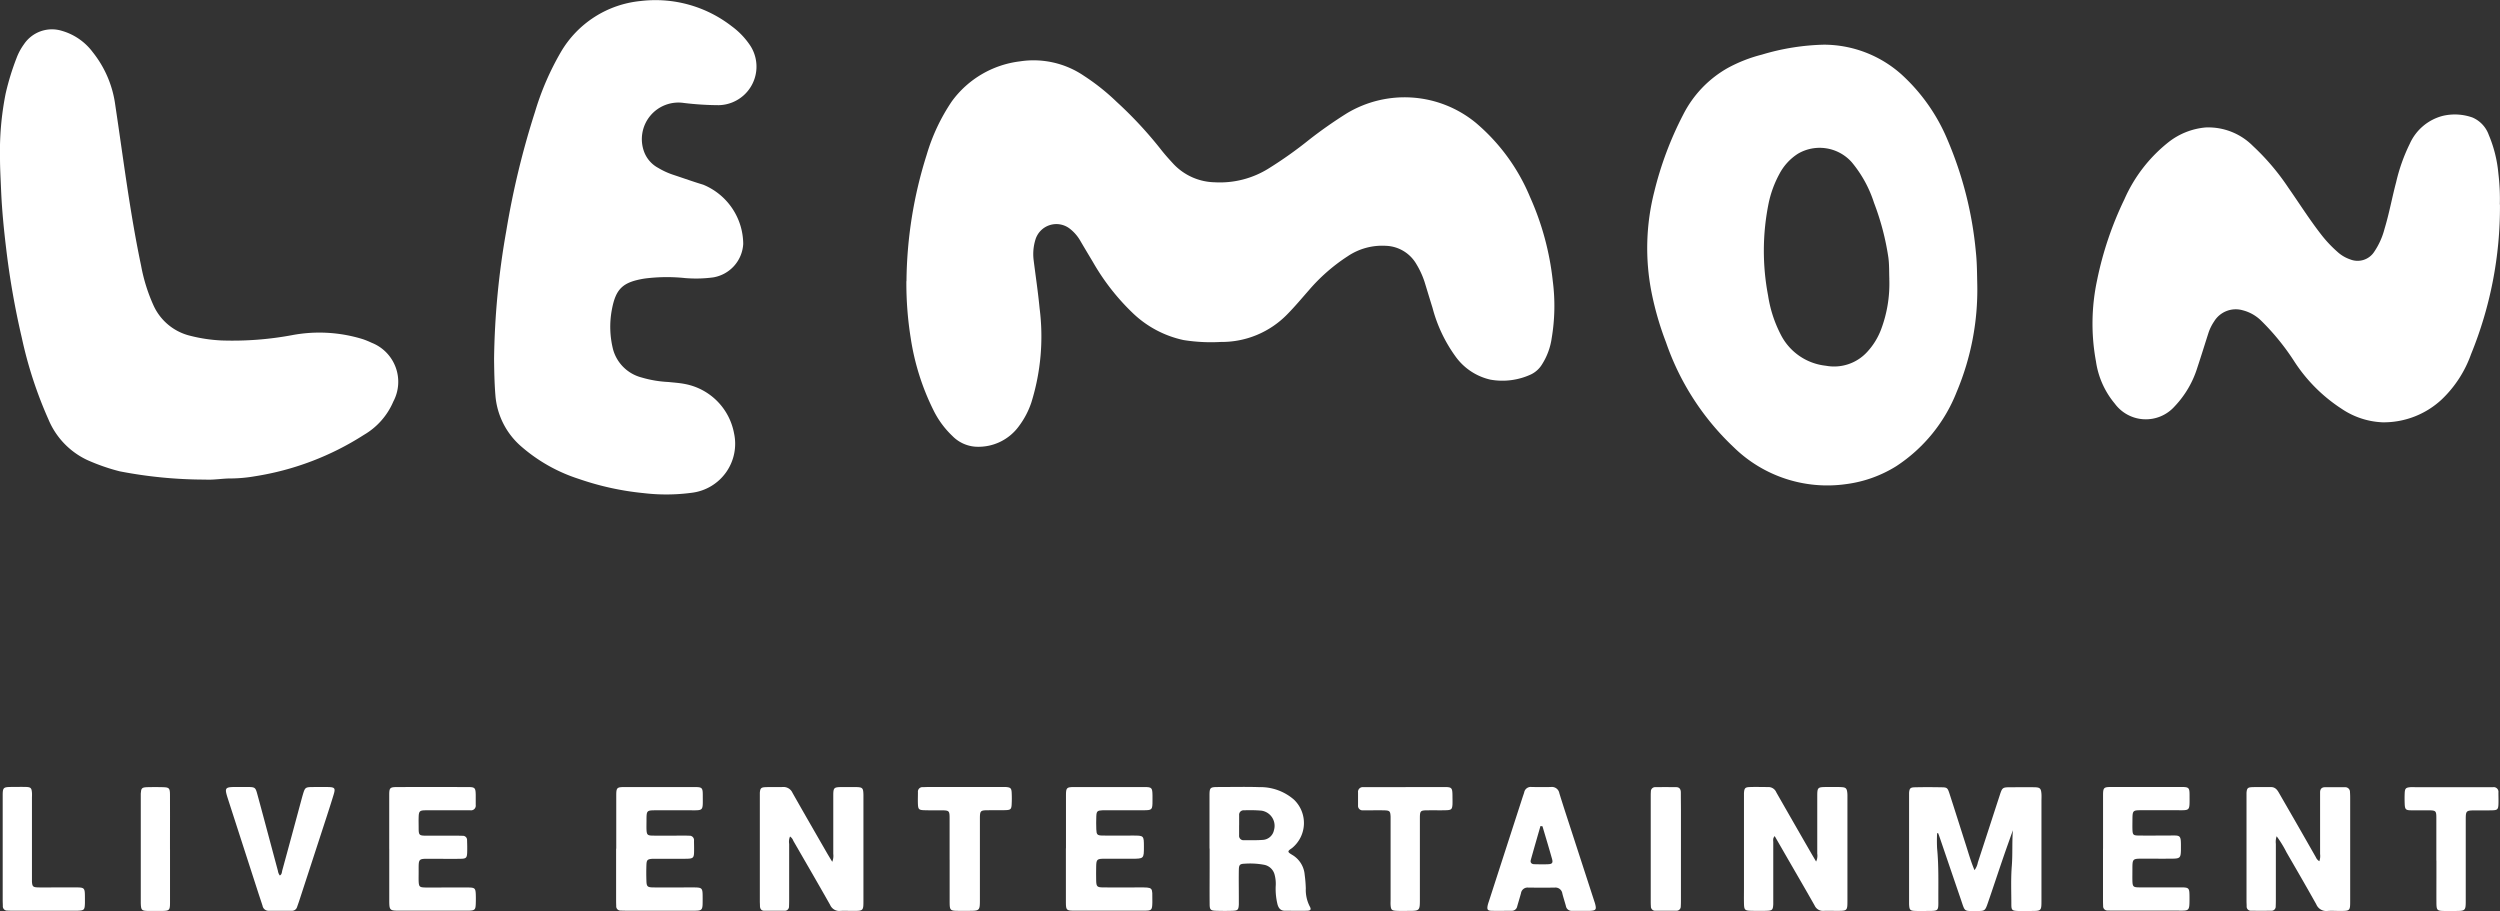 <svg id="Gruppe_1282" data-name="Gruppe 1282" xmlns="http://www.w3.org/2000/svg" xmlns:xlink="http://www.w3.org/1999/xlink" width="141.001" height="51.383" viewBox="0 0 141.001 51.383">
  <rect x="0" y="0" width="141.001" height="51.383" fill="#333333" stroke="none"/>
  <defs>
    <clipPath id="clip-path">
      <rect id="Rechteck_2049" data-name="Rechteck 2049" width="141.001" height="51.383" fill="#fff"/>
    </clipPath>
  </defs>
  <g id="Gruppe_1281" data-name="Gruppe 1281" clip-path="url(#clip-path)">
    <path id="Pfad_24018" data-name="Pfad 24018" d="M321.927,33.851a24.243,24.243,0,0,1,1.134-7.111,10.84,10.84,0,0,1,1.424-3.03,5.581,5.581,0,0,1,3.834-2.254,5.056,5.056,0,0,1,3.624.819,12.274,12.274,0,0,1,1.835,1.461,22.61,22.61,0,0,1,2.455,2.633c.238.309.5.6.767.888a3.292,3.292,0,0,0,2.311,1.018,5.184,5.184,0,0,0,3.049-.784,23.112,23.112,0,0,0,2.277-1.616,25.3,25.3,0,0,1,2.121-1.487,6.329,6.329,0,0,1,7.276.529,11,11,0,0,1,3.056,4.176,15.636,15.636,0,0,1,1.288,4.749,10.963,10.963,0,0,1-.061,3.225,3.723,3.723,0,0,1-.541,1.471,1.486,1.486,0,0,1-.618.569,3.838,3.838,0,0,1-2.292.3,3.324,3.324,0,0,1-1.979-1.316,8.235,8.235,0,0,1-1.29-2.73c-.153-.489-.3-.982-.451-1.471a4.824,4.824,0,0,0-.456-.992,2.069,2.069,0,0,0-1.729-1.04,3.478,3.478,0,0,0-2.15.589,10.156,10.156,0,0,0-2.187,1.914c-.4.455-.789.922-1.217,1.356a5.156,5.156,0,0,1-3.746,1.563,9.85,9.85,0,0,1-2.1-.105,5.925,5.925,0,0,1-2.892-1.544,12.73,12.73,0,0,1-2.231-2.866c-.242-.406-.487-.81-.724-1.219a2.33,2.33,0,0,0-.556-.638,1.234,1.234,0,0,0-1.962.614,2.759,2.759,0,0,0-.1,1.123c.113.91.251,1.818.338,2.731a12.525,12.525,0,0,1-.465,5.32,4.691,4.691,0,0,1-.692,1.322,2.819,2.819,0,0,1-2.455,1.17,2.008,2.008,0,0,1-1.3-.6,5.084,5.084,0,0,1-1.074-1.46,13.7,13.7,0,0,1-1.284-4.078,19.466,19.466,0,0,1-.243-3.2" transform="translate(-270.801 -17.994)" fill="#fff"/>
    <path id="Pfad_24019" data-name="Pfad 24019" d="M603.615,29.386a14.837,14.837,0,0,1-1.155,6.039,8.891,8.891,0,0,1-3.417,4.206,7.049,7.049,0,0,1-2.839,1.011,7.541,7.541,0,0,1-6.318-2.075,14.7,14.7,0,0,1-3.828-5.928,17.232,17.232,0,0,1-.819-2.836,12.9,12.9,0,0,1,.16-5.658,19.388,19.388,0,0,1,1.633-4.349,6.266,6.266,0,0,1,2.509-2.625,8.282,8.282,0,0,1,1.918-.752,13.171,13.171,0,0,1,3.506-.563,6.59,6.59,0,0,1,4.367,1.67,10.385,10.385,0,0,1,2.61,3.71,20.935,20.935,0,0,1,1.592,6.292c.068.62.066,1.239.081,1.859m-4.96-.315c-.015-.4,0-.807-.054-1.212a14.549,14.549,0,0,0-.81-3.086,6.813,6.813,0,0,0-1.259-2.292,2.422,2.422,0,0,0-3.025-.48,3.017,3.017,0,0,0-1.056,1.152,6.039,6.039,0,0,0-.6,1.628,13.469,13.469,0,0,0-.034,5.226,7.1,7.1,0,0,0,.707,2.185,3.236,3.236,0,0,0,2.555,1.771,2.526,2.526,0,0,0,2.321-.773,3.89,3.89,0,0,0,.785-1.262,7.309,7.309,0,0,0,.468-2.857" transform="translate(-492.096 -13.336)" fill="#fff"/>
    <path id="Pfad_24020" data-name="Pfad 24020" d="M175.466,20.233a44.245,44.245,0,0,1,.687-7.2,46.872,46.872,0,0,1,1.622-6.724,15.53,15.53,0,0,1,1.459-3.374,5.868,5.868,0,0,1,4.5-2.877,7.013,7.013,0,0,1,5.134,1.422,4.311,4.311,0,0,1,1.057,1.109,2.175,2.175,0,0,1-1.786,3.344,17.031,17.031,0,0,1-1.978-.126,2.063,2.063,0,0,0-2.239,2.739,1.715,1.715,0,0,0,.805.927,4.215,4.215,0,0,0,.884.4c.551.182,1.1.38,1.653.546a3.639,3.639,0,0,1,2.254,3.341,2.028,2.028,0,0,1-1.7,1.887,7.321,7.321,0,0,1-1.573.038,9.841,9.841,0,0,0-2.3.028c-1.213.2-1.615.561-1.837,1.76a5.221,5.221,0,0,0,.073,2.249,2.256,2.256,0,0,0,1.606,1.569,6.388,6.388,0,0,0,1.513.255c.322.034.647.054.963.119A3.474,3.474,0,0,1,189,24.439a2.783,2.783,0,0,1-2.365,3.352,10.838,10.838,0,0,1-2.744.021,15.837,15.837,0,0,1-3.63-.795A9.228,9.228,0,0,1,177,25.183a4.243,4.243,0,0,1-1.459-2.888c-.055-.688-.068-1.374-.075-2.062" transform="translate(-147.6 -0.001)" fill="#fff"/>
    <path id="Pfad_24021" data-name="Pfad 24021" d="M766.142,45.757A21.968,21.968,0,0,1,764.51,54.2a6.55,6.55,0,0,1-1.662,2.558,4.8,4.8,0,0,1-3.32,1.281,4.438,4.438,0,0,1-2.318-.764,9.027,9.027,0,0,1-2.647-2.638,13.345,13.345,0,0,0-1.883-2.324,2.284,2.284,0,0,0-1.042-.592,1.429,1.429,0,0,0-1.617.627A2.641,2.641,0,0,0,749.7,53c-.21.655-.413,1.313-.63,1.966a5.553,5.553,0,0,1-1.282,2.179,2.173,2.173,0,0,1-3.371-.162,4.762,4.762,0,0,1-1.06-2.376,11.723,11.723,0,0,1,.063-4.585,19.272,19.272,0,0,1,1.537-4.555,8.445,8.445,0,0,1,2.5-3.236,3.95,3.95,0,0,1,2.079-.822,3.546,3.546,0,0,1,2.675,1.046,13.226,13.226,0,0,1,1.988,2.34c.65.929,1.251,1.891,1.959,2.779a6.993,6.993,0,0,0,.813.846,2.033,2.033,0,0,0,.727.431,1.116,1.116,0,0,0,1.355-.436,4.142,4.142,0,0,0,.578-1.287c.263-.866.423-1.758.655-2.632a9.949,9.949,0,0,1,.771-2.17,2.811,2.811,0,0,1,1.854-1.57,2.985,2.985,0,0,1,1.676.09,1.673,1.673,0,0,1,.92.974,7.272,7.272,0,0,1,.546,2.191,11.9,11.9,0,0,1,.082,1.743" transform="translate(-625.143 -34.22)" fill="#fff"/>
    <path id="Pfad_24022" data-name="Pfad 24022" d="M0,17.706a16.753,16.753,0,0,1,.316-3.62,14.34,14.34,0,0,1,.616-2.011,3.279,3.279,0,0,1,.42-.782,1.9,1.9,0,0,1,2.141-.755,3.311,3.311,0,0,1,1.736,1.2A6.048,6.048,0,0,1,6.5,14.714c.456,3.027.827,6.069,1.458,9.068a9.672,9.672,0,0,0,.714,2.272,3.062,3.062,0,0,0,2.062,1.683A8.735,8.735,0,0,0,12.493,28a18.337,18.337,0,0,0,3.983-.3,8.3,8.3,0,0,1,4,.231,4.949,4.949,0,0,1,.487.2,2.366,2.366,0,0,1,1.221,3.313,3.971,3.971,0,0,1-1.661,1.882,15.939,15.939,0,0,1-6.124,2.33,8.439,8.439,0,0,1-1.328.127c-.5-.008-.995.094-1.5.064a25.342,25.342,0,0,1-4.823-.467,11.318,11.318,0,0,1-1.832-.639,4.391,4.391,0,0,1-2.184-2.289A23.441,23.441,0,0,1,1.23,27.849a45.8,45.8,0,0,1-.881-5.02c-.133-1.1-.241-2.2-.287-3.3C.038,18.919,0,18.314,0,17.706" transform="translate(0 -8.798)" fill="#fff"/>
    <path id="Pfad_24023" data-name="Pfad 24023" d="M679.581,282.1a8.392,8.392,0,0,0,0,.846c.1,1.024.064,2.05.071,3.075,0,.426-.034.454-.465.46-.27,0-.54.007-.81,0-.324-.01-.36-.053-.376-.386,0-.067,0-.135,0-.2q0-2.9,0-5.791c0-.094,0-.189,0-.283.021-.25.067-.308.323-.314.5-.012,1-.01,1.5,0,.315,0,.35.03.455.352.308.95.607,1.9.912,2.854.155.484.292.974.5,1.467a1.037,1.037,0,0,0,.188-.433c.412-1.257.819-2.515,1.229-3.773.152-.467.156-.468.659-.47.432,0,.864-.006,1.3,0,.322.007.376.065.4.378.009.135,0,.27,0,.4q0,2.794,0,5.588c0,.611,0,.611-.6.612-.243,0-.486.006-.729,0-.315-.011-.368-.05-.369-.348,0-.729-.033-1.461.025-2.185.054-.671.008-1.345.063-2.023-.183.518-.371,1.035-.549,1.555-.289.843-.567,1.689-.858,2.531-.164.473-.172.474-.661.472-.7,0-.627.057-.85-.6q-.609-1.782-1.216-3.564c-.026-.076-.055-.151-.083-.226l-.056,0" transform="translate(-570.328 -235.103)" fill="#fff"/>
    <path id="Pfad_24024" data-name="Pfad 24024" d="M271.533,282.284a.769.769,0,0,0-.048.417c0,1.052,0,2.1,0,3.157q0,.182-.008.364a.236.236,0,0,1-.259.248c-.378,0-.755,0-1.133,0-.164,0-.24-.1-.247-.26,0-.094-.007-.189-.007-.283q0-2.934,0-5.869c0-.081,0-.162,0-.243.022-.251.066-.306.322-.316.323-.013.648,0,.971-.008a.553.553,0,0,1,.549.328c.637,1.127,1.285,2.248,1.931,3.371.092.16.189.316.311.519a.894.894,0,0,0,.058-.445c0-1.093,0-2.186,0-3.279,0-.458.032-.486.478-.492.256,0,.513,0,.769,0,.407.007.444.043.454.435,0,.162,0,.324,0,.486q0,2.732,0,5.464c0,.6,0,.6-.612.6-.229,0-.46-.013-.688,0a.561.561,0,0,1-.579-.34c-.684-1.209-1.382-2.411-2.076-3.614a.49.49,0,0,0-.189-.244" transform="translate(-226.976 -235.103)" fill="#fff"/>
    <path id="Pfad_24025" data-name="Pfad 24025" d="M623.379,283.7a.762.762,0,0,0,.066-.449c0-1.066,0-2.133,0-3.2,0-.549.009-.556.575-.558.257,0,.513-.007.769.005.273.013.326.07.352.338.009.094.006.189.006.283q0,2.875,0,5.75c0,.608,0,.608-.6.609-.243,0-.487-.01-.729,0a.514.514,0,0,1-.52-.3c-.484-.858-.981-1.709-1.473-2.562l-.78-1.355c-.118.125-.081.25-.081.359,0,1.066,0,2.133,0,3.2,0,.094,0,.189,0,.283-.017.322-.054.362-.391.372-.27.008-.54.006-.81,0-.409-.007-.443-.039-.451-.435-.006-.3,0-.594,0-.891q0-2.491,0-4.981c0-.108,0-.216,0-.324.017-.283.06-.34.331-.349.351-.012.7,0,1.053,0a.48.48,0,0,1,.44.3q.963,1.688,1.934,3.372c.094.163.19.324.313.534" transform="translate(-520.951 -235.105)" fill="#fff"/>
    <path id="Pfad_24026" data-name="Pfad 24026" d="M801.959,283.69a.871.871,0,0,0,.04-.4q0-1.579,0-3.158c0-.108,0-.216,0-.324,0-.176.085-.284.268-.286.378,0,.756,0,1.133,0a.264.264,0,0,1,.285.276c.008.108.011.216.011.323q0,2.895,0,5.789c0,.585,0,.588-.583.59-.229,0-.461-.017-.688,0a.613.613,0,0,1-.643-.378c-.548-.977-1.107-1.947-1.67-2.915a6.343,6.343,0,0,0-.563-.92.964.964,0,0,0-.045.428q0,1.579,0,3.158,0,.182-.008.364a.236.236,0,0,1-.257.251q-.567.005-1.133,0a.236.236,0,0,1-.249-.258c0-.094-.008-.189-.008-.283q0-2.935,0-5.87c0-.081,0-.162,0-.243.022-.251.065-.307.322-.316.351-.013.7,0,1.053-.005.245,0,.357.155.46.336.336.585.674,1.169,1.01,1.754q.533.931,1.064,1.863a.5.5,0,0,0,.192.226" transform="translate(-671.145 -235.122)" fill="#fff"/>
    <path id="Pfad_24027" data-name="Pfad 24027" d="M429.537,282.938c0-.984,0-1.969,0-2.953,0-.49.024-.515.492-.517.769,0,1.538-.019,2.306.005a2.885,2.885,0,0,1,1.969.709,1.824,1.824,0,0,1-.121,2.736c-.266.176-.257.211.023.378a1.436,1.436,0,0,1,.7,1.122,7.571,7.571,0,0,1,.063.765,2.041,2.041,0,0,0,.22,1.014c.1.173.056.243-.152.248-.418.011-.836,0-1.254,0-.247,0-.358-.16-.413-.372a3.687,3.687,0,0,1-.1-1,1.983,1.983,0,0,0-.066-.681.755.755,0,0,0-.6-.541,4.31,4.31,0,0,0-1.088-.059c-.267.01-.319.065-.324.353-.01.526,0,1.052,0,1.577,0,.121,0,.243,0,.364-.016.306-.056.352-.357.362s-.593.009-.89,0c-.352-.008-.4-.05-.4-.4-.007-.674,0-1.348,0-2.022q0-.546,0-1.092m1.662-1.309h0c0,.189,0,.378,0,.566a.247.247,0,0,0,.277.275c.35,0,.7.01,1.051-.016a.681.681,0,0,0,.635-.539.864.864,0,0,0-.713-1.112,7.676,7.676,0,0,0-.97-.018.251.251,0,0,0-.278.277c0,.189,0,.378,0,.566" transform="translate(-361.321 -235.079)" fill="#fff"/>
    <path id="Pfad_24028" data-name="Pfad 24028" d="M218.853,282.981c0-1,0-2,0-2.994,0-.453.033-.486.481-.487q1.963,0,3.926,0c.435,0,.472.036.473.454,0,.953.078.852-.838.857-.593,0-1.187,0-1.781,0-.55,0-.553.005-.555.573,0,.175-.006.351,0,.526.016.278.057.324.345.329.58.009,1.16,0,1.74,0,.108,0,.216,0,.324.006a.249.249,0,0,1,.27.28c0,.148.006.3.005.445,0,.571,0,.574-.6.576h-1.417c-.108,0-.216,0-.324,0-.282.019-.336.062-.347.335-.012.31-.012.62,0,.93.01.293.063.346.371.35.728.008,1.457,0,2.185,0,.613,0,.613,0,.615.6,0,.755.026.714-.7.714h-3.561q-.182,0-.364-.008a.238.238,0,0,1-.249-.259q-.007-.161-.007-.324,0-1.457,0-2.913" transform="translate(-184.096 -235.11)" fill="#fff"/>
    <path id="Pfad_24029" data-name="Pfad 24029" d="M378.564,282.96c0-1,0-2,0-2.994,0-.428.038-.466.46-.467q1.983-.005,3.965,0c.419,0,.447.039.455.473,0,.094,0,.189,0,.283,0,.539-.014.552-.536.553-.634,0-1.268,0-1.9,0-.121,0-.243,0-.364,0-.313.014-.357.05-.369.348-.01.242-.009.486,0,.728.011.3.052.347.362.351.566.008,1.133,0,1.7,0,.622,0,.622,0,.623.627,0,.68,0,.68-.7.68-.513,0-1.025,0-1.538,0-.408,0-.446.042-.454.434-.005.27-.007.54,0,.809.01.324.054.371.386.375.674.007,1.349,0,2.023,0,.836,0,.754-.024.759.779,0,.027,0,.054,0,.081-.01.411-.039.45-.433.451q-2,.006-4.006,0c-.4,0-.435-.04-.437-.447,0-1.025,0-2.05,0-3.075" transform="translate(-318.443 -235.109)" fill="#fff"/>
    <path id="Pfad_24030" data-name="Pfad 24030" d="M138.222,282.995c0-1.012,0-2.024,0-3.036,0-.422.038-.458.468-.459q1.984-.005,3.968,0c.4,0,.435.043.443.444,0,.189,0,.378,0,.567a.265.265,0,0,1-.3.3c-.108,0-.216,0-.324,0-.729,0-1.458,0-2.187,0-.353,0-.4.051-.408.4-.007.189,0,.378,0,.567,0,.444.021.462.451.465.567,0,1.134,0,1.7,0,.108,0,.216,0,.324.007a.236.236,0,0,1,.256.252c.007.229.014.459.006.688-.011.3-.06.351-.364.356-.54.01-1.08,0-1.62,0-.8,0-.752-.053-.753.739,0,.175-.005.351,0,.526.014.305.051.346.362.354.351.009.7,0,1.053,0,.472,0,.945-.005,1.417,0,.332.006.376.054.39.374.007.175.006.351,0,.526-.011.356-.05.394-.4.408-.081,0-.162,0-.243,0h-3.6c-.636,0-.637,0-.637-.656q0-1.417,0-2.834" transform="translate(-116.27 -235.11)" fill="#fff"/>
    <path id="Pfad_24031" data-name="Pfad 24031" d="M746.881,282.986c0-1,0-2,0-3,0-.456.033-.489.478-.49q1.964,0,3.929,0c.432,0,.471.038.472.456,0,.96.066.849-.842.855-.634,0-1.269,0-1.9,0-.45,0-.473.029-.479.492,0,.2-.007.405,0,.607.013.284.048.324.34.328.553.008,1.107,0,1.661,0,.728,0,.739-.087.733.722,0,.04,0,.081,0,.121-.012.408-.057.457-.48.462-.553.006-1.107,0-1.661,0-.594,0-.594,0-.595.614,0,.216-.005.432,0,.648.012.307.051.354.358.357.756.008,1.512,0,2.268,0,.59,0,.591,0,.594.581,0,.8,0,.73-.726.731q-1.762,0-3.524,0-.182,0-.364-.007a.238.238,0,0,1-.257-.252q-.008-.162-.008-.324,0-1.458,0-2.915" transform="translate(-628.268 -235.11)" fill="#fff"/>
    <path id="Pfad_24032" data-name="Pfad 24032" d="M533.531,286.477c-.176,0-.351,0-.526,0a.324.324,0,0,1-.349-.271c-.064-.234-.14-.465-.2-.7a.392.392,0,0,0-.428-.341c-.5.008-1,.006-1.5,0a.373.373,0,0,0-.405.315c-.066.248-.143.492-.213.739a.307.307,0,0,1-.318.255c-.378,0-.756.01-1.134,0-.219-.008-.258-.075-.218-.287a1.861,1.861,0,0,1,.068-.233q.953-2.947,1.907-5.893c.029-.09.064-.178.089-.269a.376.376,0,0,1,.421-.3c.365.006.729.01,1.093,0a.423.423,0,0,1,.467.349c.215.7.443,1.388.668,2.082q.65,2,1.3,4c.017.051.035.1.049.154.087.327.049.382-.287.4-.162.007-.324,0-.486,0Zm-2.193-4.769-.117-.014c-.183.639-.369,1.277-.546,1.917-.041.148.047.232.195.236.268.006.537.014.8,0,.211-.011.264-.083.206-.29-.173-.618-.36-1.233-.542-1.849" transform="translate(-444.338 -235.105)" fill="#fff"/>
    <path id="Pfad_24033" data-name="Pfad 24033" d="M83.285,284.481c.124-.071.111-.193.138-.289q.555-2.029,1.1-4.061c.018-.065.036-.13.055-.195.128-.429.14-.44.587-.444.283,0,.567-.006.85,0,.368.01.412.068.309.411-.132.439-.273.875-.415,1.312q-.77,2.366-1.543,4.732c-.034.1-.07.2-.107.306a.3.3,0,0,1-.306.219c-.432,0-.863,0-1.295,0a.34.34,0,0,1-.347-.279c-.082-.257-.17-.512-.253-.769q-.834-2.579-1.667-5.159c-.25-.775-.248-.776.561-.776.175,0,.351,0,.526,0,.406.007.432.024.535.4q.261.956.516,1.914.325,1.212.649,2.423a.54.54,0,0,0,.105.253" transform="translate(-67.502 -235.103)" fill="#fff"/>
    <path id="Pfad_24034" data-name="Pfad 24034" d="M327.744,283.606c0-.782,0-1.564,0-2.346,0-.415-.029-.44-.431-.446-.337,0-.674.005-1.011-.006-.286-.01-.331-.056-.344-.333-.011-.229,0-.458,0-.687a.254.254,0,0,1,.273-.281c.094,0,.189-.007.283-.007h4.166c.081,0,.162,0,.243,0,.256.022.308.067.322.316a6.3,6.3,0,0,1,0,.647c-.013.284-.056.331-.335.341-.323.012-.647,0-.971.006-.462,0-.485.023-.486.477q0,2.265,0,4.53c0,.666,0,.666-.667.667h-.445c-.592,0-.593,0-.595-.576,0-.768,0-1.537,0-2.305" transform="translate(-274.186 -235.112)" fill="#fff"/>
    <path id="Pfad_24035" data-name="Pfad 24035" d="M484.905,279.5c.729,0,1.457,0,2.186,0,.422,0,.455.04.462.467,0,.175.008.351,0,.526-.019.255-.065.3-.323.314-.35.012-.7,0-1.052.006-.439,0-.462.022-.463.455q0,2.267,0,4.533c0,.685,0,.685-.689.685-.216,0-.432.007-.648-.005-.253-.015-.295-.063-.315-.321-.008-.107,0-.216,0-.324q0-2.165,0-4.331c0-.108,0-.216,0-.324-.014-.325-.047-.36-.387-.367-.3-.006-.594,0-.891,0-.094,0-.189,0-.283,0a.252.252,0,0,1-.275-.279c0-.243,0-.485,0-.728a.267.267,0,0,1,.3-.3l.769,0h1.619" transform="translate(-405.633 -235.111)" fill="#fff"/>
    <path id="Pfad_24036" data-name="Pfad 24036" d="M855.752,283.642c0-.8,0-1.593,0-2.389,0-.411-.027-.433-.438-.439-.324,0-.648,0-.972,0s-.364-.055-.376-.386c-.007-.189-.008-.378,0-.567.013-.283.06-.329.329-.352.081-.007.162,0,.243,0h4.172c.081,0,.162,0,.243,0a.266.266,0,0,1,.3.3c0,.229.011.459,0,.688-.013.254-.064.307-.319.316-.337.012-.675,0-1.013.006-.484,0-.51.026-.511.5q0,2.268,0,4.535c0,.637,0,.637-.656.638-.162,0-.324,0-.486,0-.486,0-.509-.025-.512-.5s0-.918,0-1.377q0-.486,0-.972" transform="translate(-718.341 -235.112)" fill="#fff"/>
    <path id="Pfad_24037" data-name="Pfad 24037" d="M.956,282.977c0-1,0-2,0-3,0-.455.033-.485.479-.491.283,0,.567-.008.85,0,.256.012.3.065.321.317.009.107,0,.216,0,.324q0,2.186,0,4.372c0,.108,0,.216,0,.324.018.275.058.32.346.328.351.01.7,0,1.053,0s.675,0,1.012,0c.573,0,.575.005.577.6,0,.095,0,.189,0,.283-.011.386-.043.418-.414.432-.054,0-.108,0-.162,0H1.543c-.108,0-.216,0-.324-.007a.239.239,0,0,1-.255-.253c0-.108-.008-.216-.008-.324q0-1.457,0-2.915" transform="translate(-0.804 -235.101)" fill="#fff"/>
    <path id="Pfad_24038" data-name="Pfad 24038" d="M587.944,283.064q0,1.415,0,2.829c0,.121,0,.243-.009.363a.238.238,0,0,1-.254.254q-.586,0-1.172,0a.239.239,0,0,1-.259-.25c-.007-.094-.009-.188-.009-.283q0-2.951,0-5.9c0-.094,0-.188.008-.283a.239.239,0,0,1,.255-.254q.586-.007,1.172,0c.186,0,.26.119.263.29,0,.323.005.647.006.97q0,1.132,0,2.263" transform="translate(-493.139 -235.144)" fill="#fff"/>
    <path id="Pfad_24039" data-name="Pfad 24039" d="M51.631,283.015c0,1,0,2,0,3,0,.427-.035.455-.465.461-.256,0-.513.005-.769,0-.372-.009-.4-.044-.415-.429,0-.054,0-.108,0-.162q0-2.894,0-5.788c0-.081,0-.162,0-.243.017-.3.059-.349.362-.359s.594-.009.89,0c.346.01.392.054.395.41.006.836,0,1.673,0,2.509q0,.3,0,.607" transform="translate(-42.042 -235.098)" fill="#fff"/>
  </g>
</svg>
